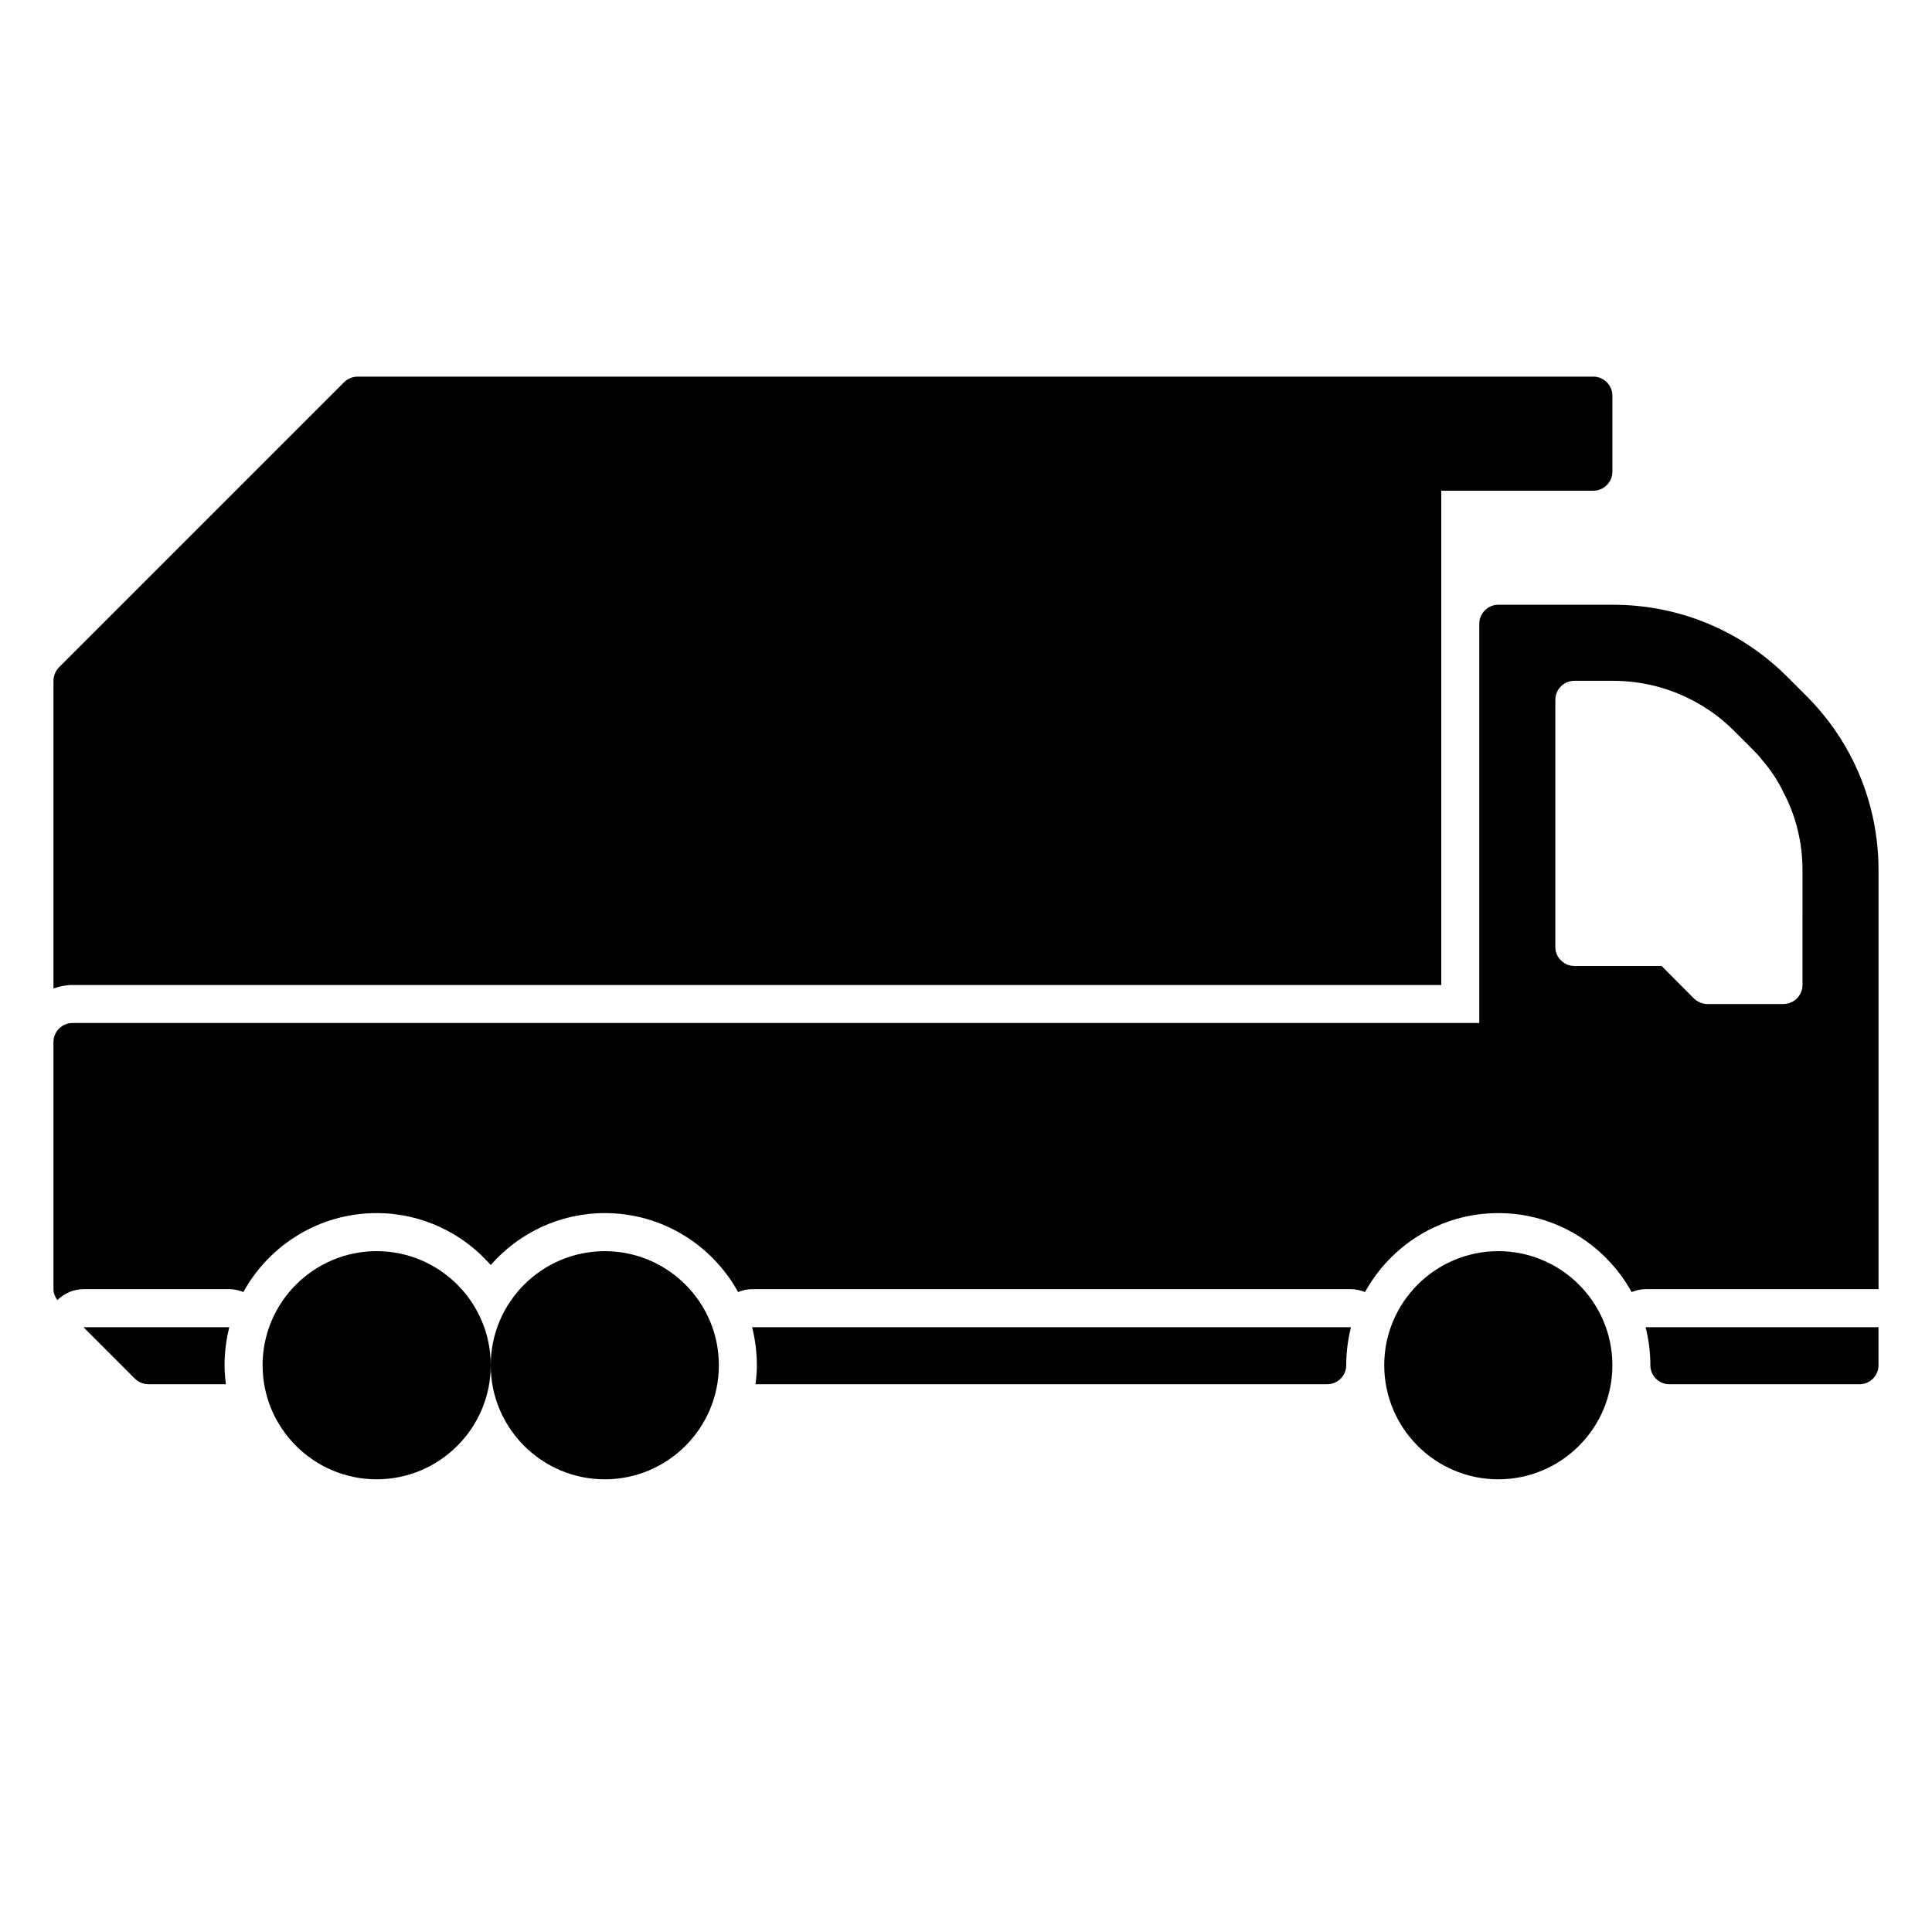 <?xml version="1.0" encoding="UTF-8"?>
<!-- Uploaded to: SVG Repo, www.svgrepo.com, Generator: SVG Repo Mixer Tools -->
<svg fill="#000000" width="800px" height="800px" version="1.1" viewBox="144 144 512 512" xmlns="http://www.w3.org/2000/svg">
 <g>
  <path d="m580.11 485.64h61.719v-110.99c0-17.48-6.801-33.957-19.195-46.301l-4.887-4.887c-12.344-12.395-28.82-19.195-46.301-19.195h-30.379c-2.769 0-5.039 2.266-5.039 5.039v105.8h-372.82c-2.769 0-5.039 2.266-5.039 5.039v65.496c0 1.082 0.422 2.055 1.023 2.906 1.844-1.781 4.273-2.91 6.938-2.91h38.641c1.293 0 2.543 0.301 3.719 0.77 6.883-12.465 20.125-20.922 35.328-20.922 12.043 0 22.824 5.34 30.23 13.754 7.406-8.414 18.188-13.754 30.23-13.754 15.203 0 28.445 8.453 35.328 20.922 1.172-0.465 2.418-0.77 3.715-0.77h158.7c1.293 0 2.543 0.301 3.719 0.77 6.883-12.465 20.121-20.922 35.328-20.922 15.203 0 28.445 8.453 35.328 20.922 1.172-0.465 2.422-0.77 3.715-0.77zm-22.316-87.008c-1.008-0.906-1.613-2.215-1.613-3.676v-65.496c0-2.769 2.266-5.039 5.039-5.039h10.227c8.918 0 17.434 2.57 24.738 7.305 1.41 0.906 2.82 1.914 4.133 3.023 1.109 0.906 2.168 1.863 3.223 2.922l4.887 4.887c0.906 0.906 1.812 1.863 2.57 2.871 2.266 2.621 4.18 5.492 5.644 8.566 3.324 6.297 5.039 13.352 5.039 20.656l-0.004 30.379c0 2.769-2.266 5.039-5.039 5.039h-20.152c-1.359 0-2.621-0.555-3.578-1.461l-8.562-8.613h-23.125c-1.312 0-2.519-0.504-3.426-1.363z"/>
  <path d="m274.05 505.8c0 16.672-13.559 30.23-30.23 30.23s-30.23-13.559-30.23-30.23 13.559-30.23 30.23-30.23c16.672 0.004 30.23 13.562 30.23 30.23zm30.227-30.227c-16.672 0-30.23 13.559-30.23 30.23s13.559 30.23 30.23 30.23c16.672 0 30.23-13.559 30.23-30.23s-13.559-30.23-30.23-30.23zm236.79 0c-16.672 0-30.23 13.559-30.23 30.23s13.559 30.23 30.23 30.23 30.23-13.559 30.23-30.23c-0.004-16.672-13.562-30.23-30.23-30.23zm-374.94 20.152 13.652 13.652c0.961 0.906 2.219 1.461 3.578 1.461h20.504c-0.199-1.66-0.352-3.324-0.352-5.039 0-3.477 0.453-6.852 1.258-10.078zm178.45 10.074c0 1.715-0.152 3.375-0.352 5.039h151.5c2.769 0 5.039-2.266 5.039-5.039 0-3.477 0.453-6.852 1.258-10.078h-158.7c0.805 3.227 1.258 6.602 1.258 10.078zm235.53-10.074c0.805 3.223 1.258 6.602 1.258 10.078 0 2.769 2.266 5.039 5.039 5.039h50.383c2.769 0 5.039-2.266 5.039-5.039v-10.078z"/>
  <path d="m158.17 405.96v-81.539c0-1.359 0.555-2.621 1.461-3.578l75.57-75.57c0.957-0.906 2.215-1.461 3.578-1.461h327.48c2.769 0 5.039 2.266 5.039 5.039v20.152c0 2.769-2.266 5.039-5.039 5.039h-40.305v130.99h-362.75c-1.773 0-3.457 0.363-5.035 0.93z"/>
 </g>
</svg>